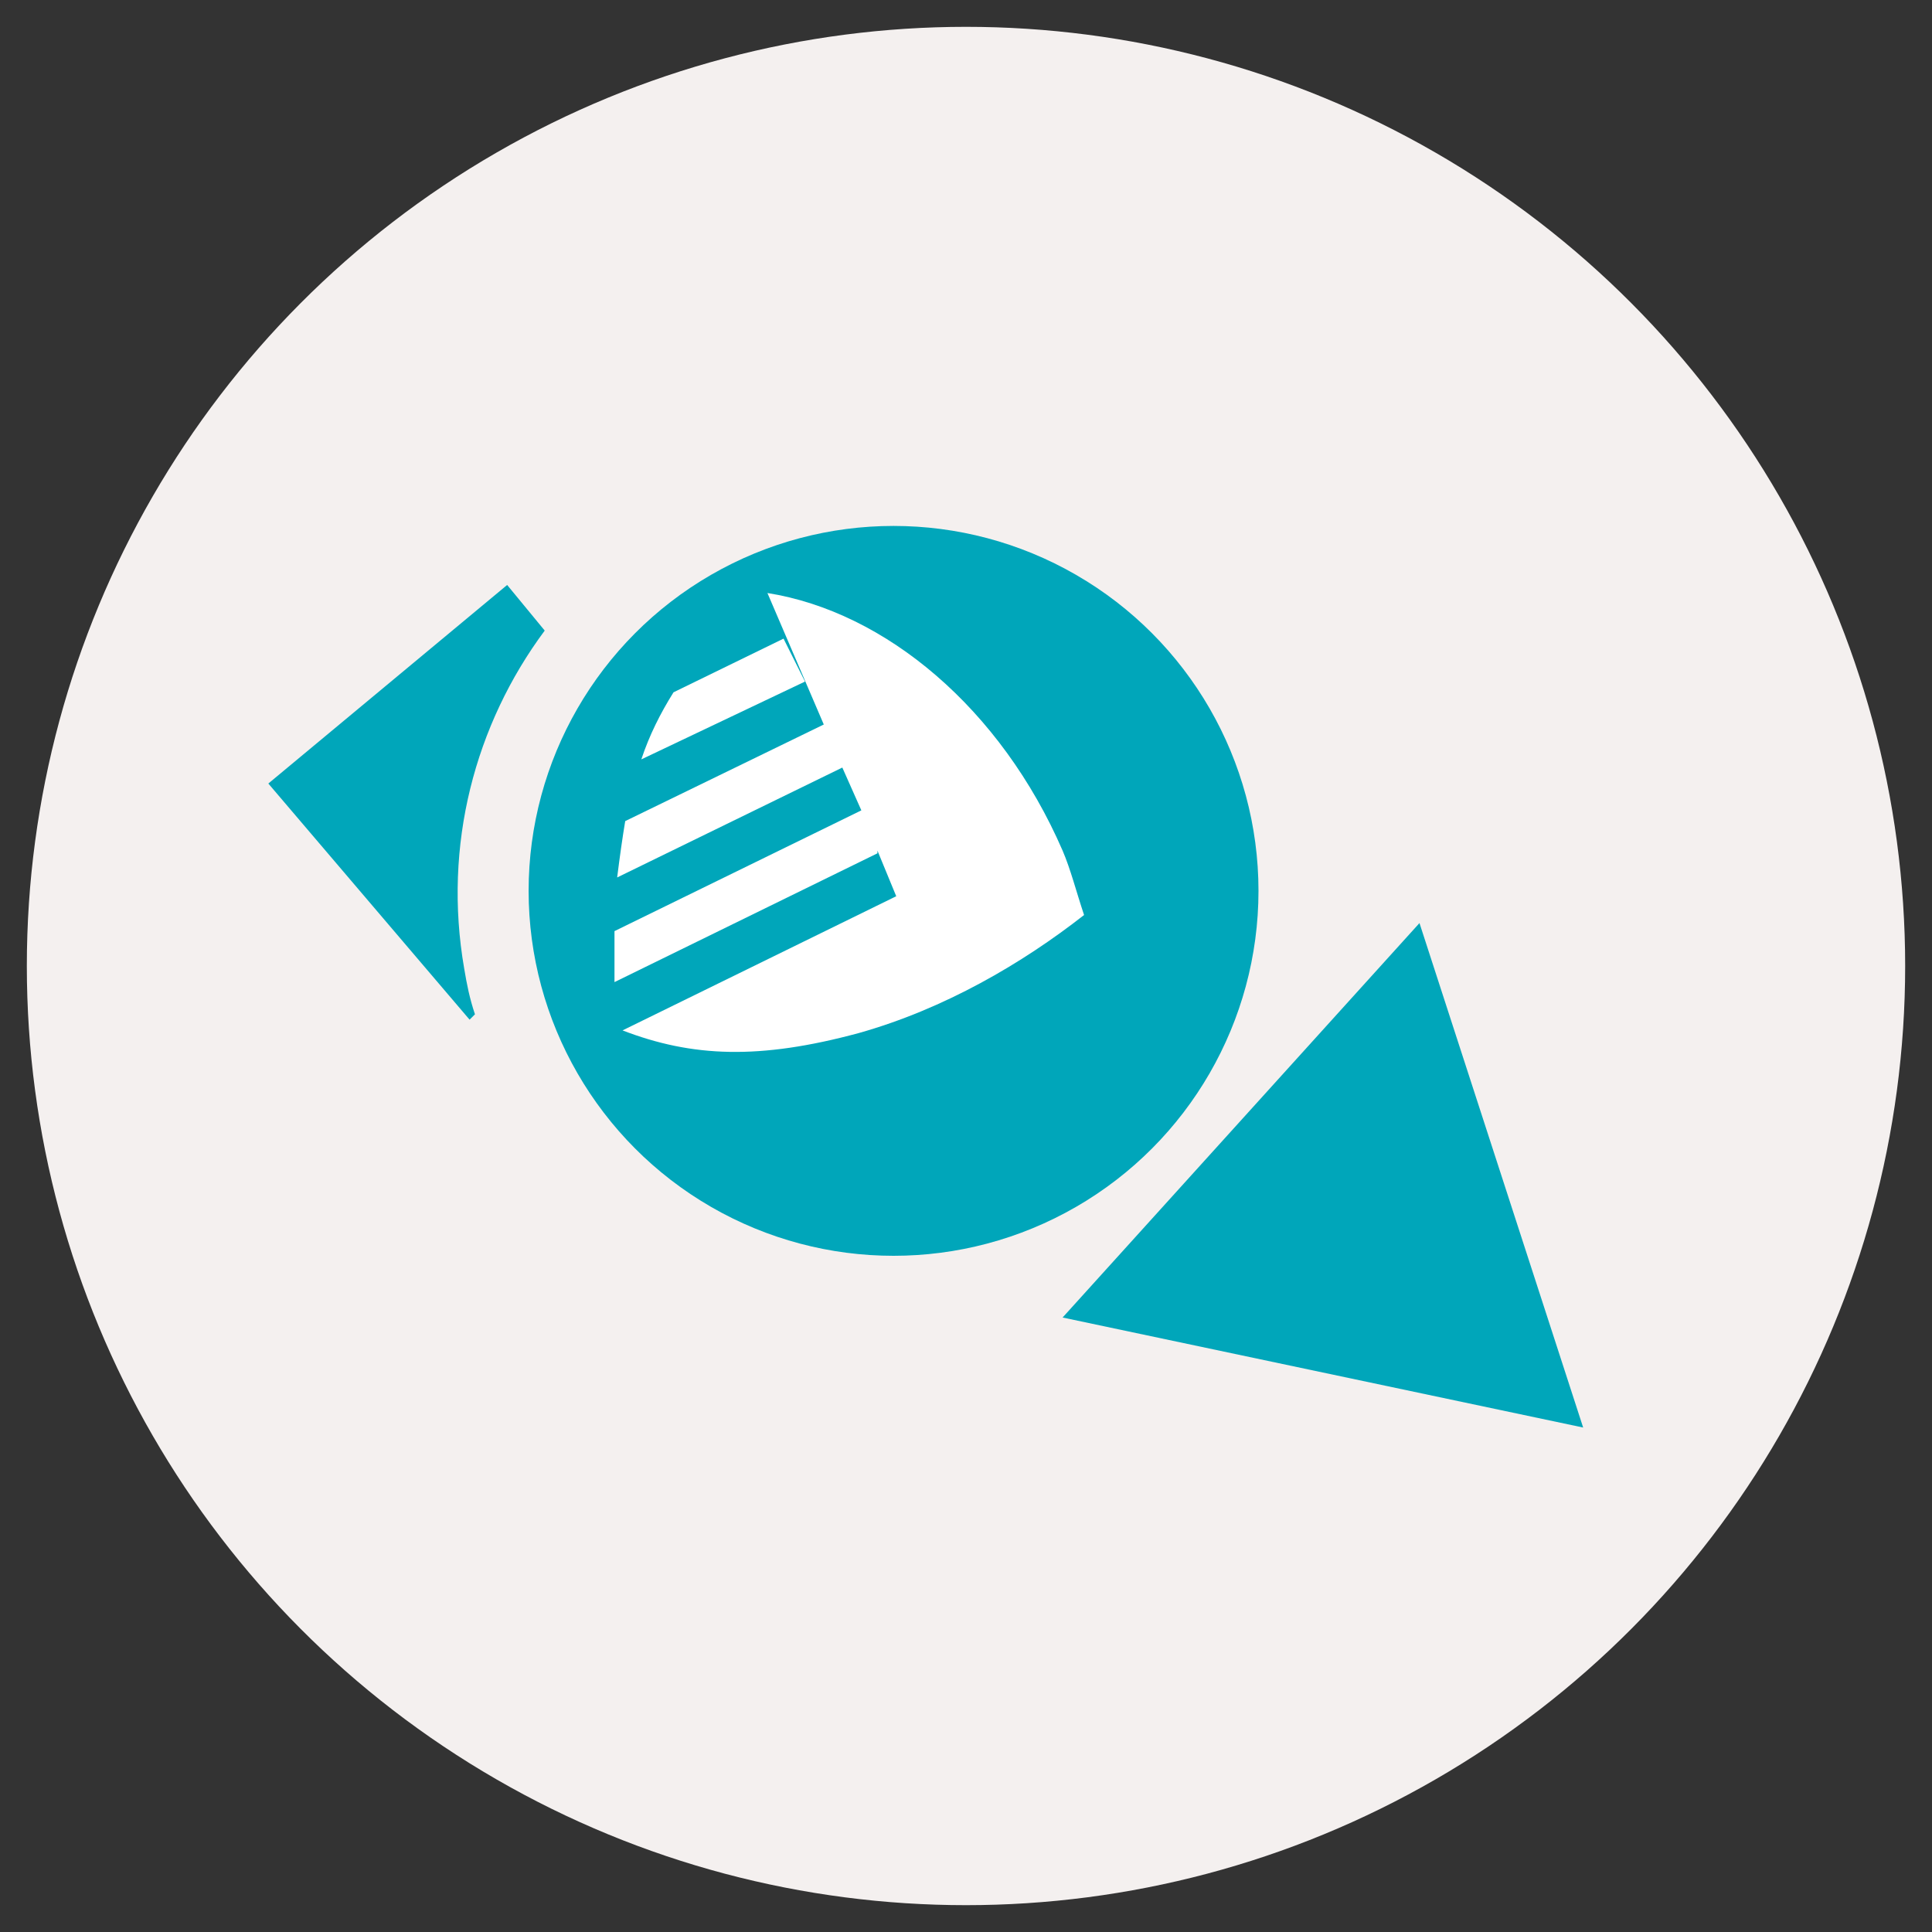 <?xml version="1.0" encoding="utf-8"?>
<!-- Generator: Adobe Illustrator 24.0.1, SVG Export Plug-In . SVG Version: 6.00 Build 0)  -->
<svg version="1.1" id="レイヤー_1" xmlns="http://www.w3.org/2000/svg" xmlns:xlink="http://www.w3.org/1999/xlink" x="0px"
	 y="0px" viewBox="0 0 72 72" style="enable-background:new 0 0 72 72;" xml:space="preserve">
<rect x="0" y="0" width="72" height="72" fill="#333333" stroke="none"/>
<style type="text/css">
	.st0{fill:#F4F0EF;}
	.st1{fill:#00A6BA;}
	.st2{fill:#FFFFFF;}
</style>
<g>
	<circle class="st0" cx="36" cy="36" r="35"/>
	<path class="st1" d="M17.3,36.1c-0.8-4.6,0.4-9.1,3-12.6l-1.4-1.7L10,29.2l7.5,8.8l0.2-0.2C17.5,37.2,17.4,36.7,17.3,36.1z"/>
	<circle class="st1" cx="33.3" cy="33.2" r="13.6"/>
	<g>
		<path class="st2" d="M39.6,31.7c-2.3-5.3-6.6-8.9-11-9.6c0,0,0,0,0,0l2.1,4.9l-7.4,3.6c-0.1,0.6-0.2,1.3-0.3,2.1l8.4-4.1l-0.5-1.1
			l1.2,2.7l-9.2,4.5c0,0.7,0,1.3,0,1.9l9.8-4.8l0-0.1l0.7,1.7l-10.2,5c2.6,1,5.1,1.1,8.8,0.1c3.2-0.9,6.1-2.6,8.4-4.4
			C40.1,33.2,39.9,32.4,39.6,31.7z"/>
		<path class="st2" d="M29.2,23.8l-4.1,2c-0.5,0.8-0.9,1.6-1.2,2.5l6.1-2.9L29.2,23.8z"/>
	</g>
	<polygon class="st1" points="52.9,34.4 39.6,49.1 59,53.2 	"/>
</g>
</svg>
